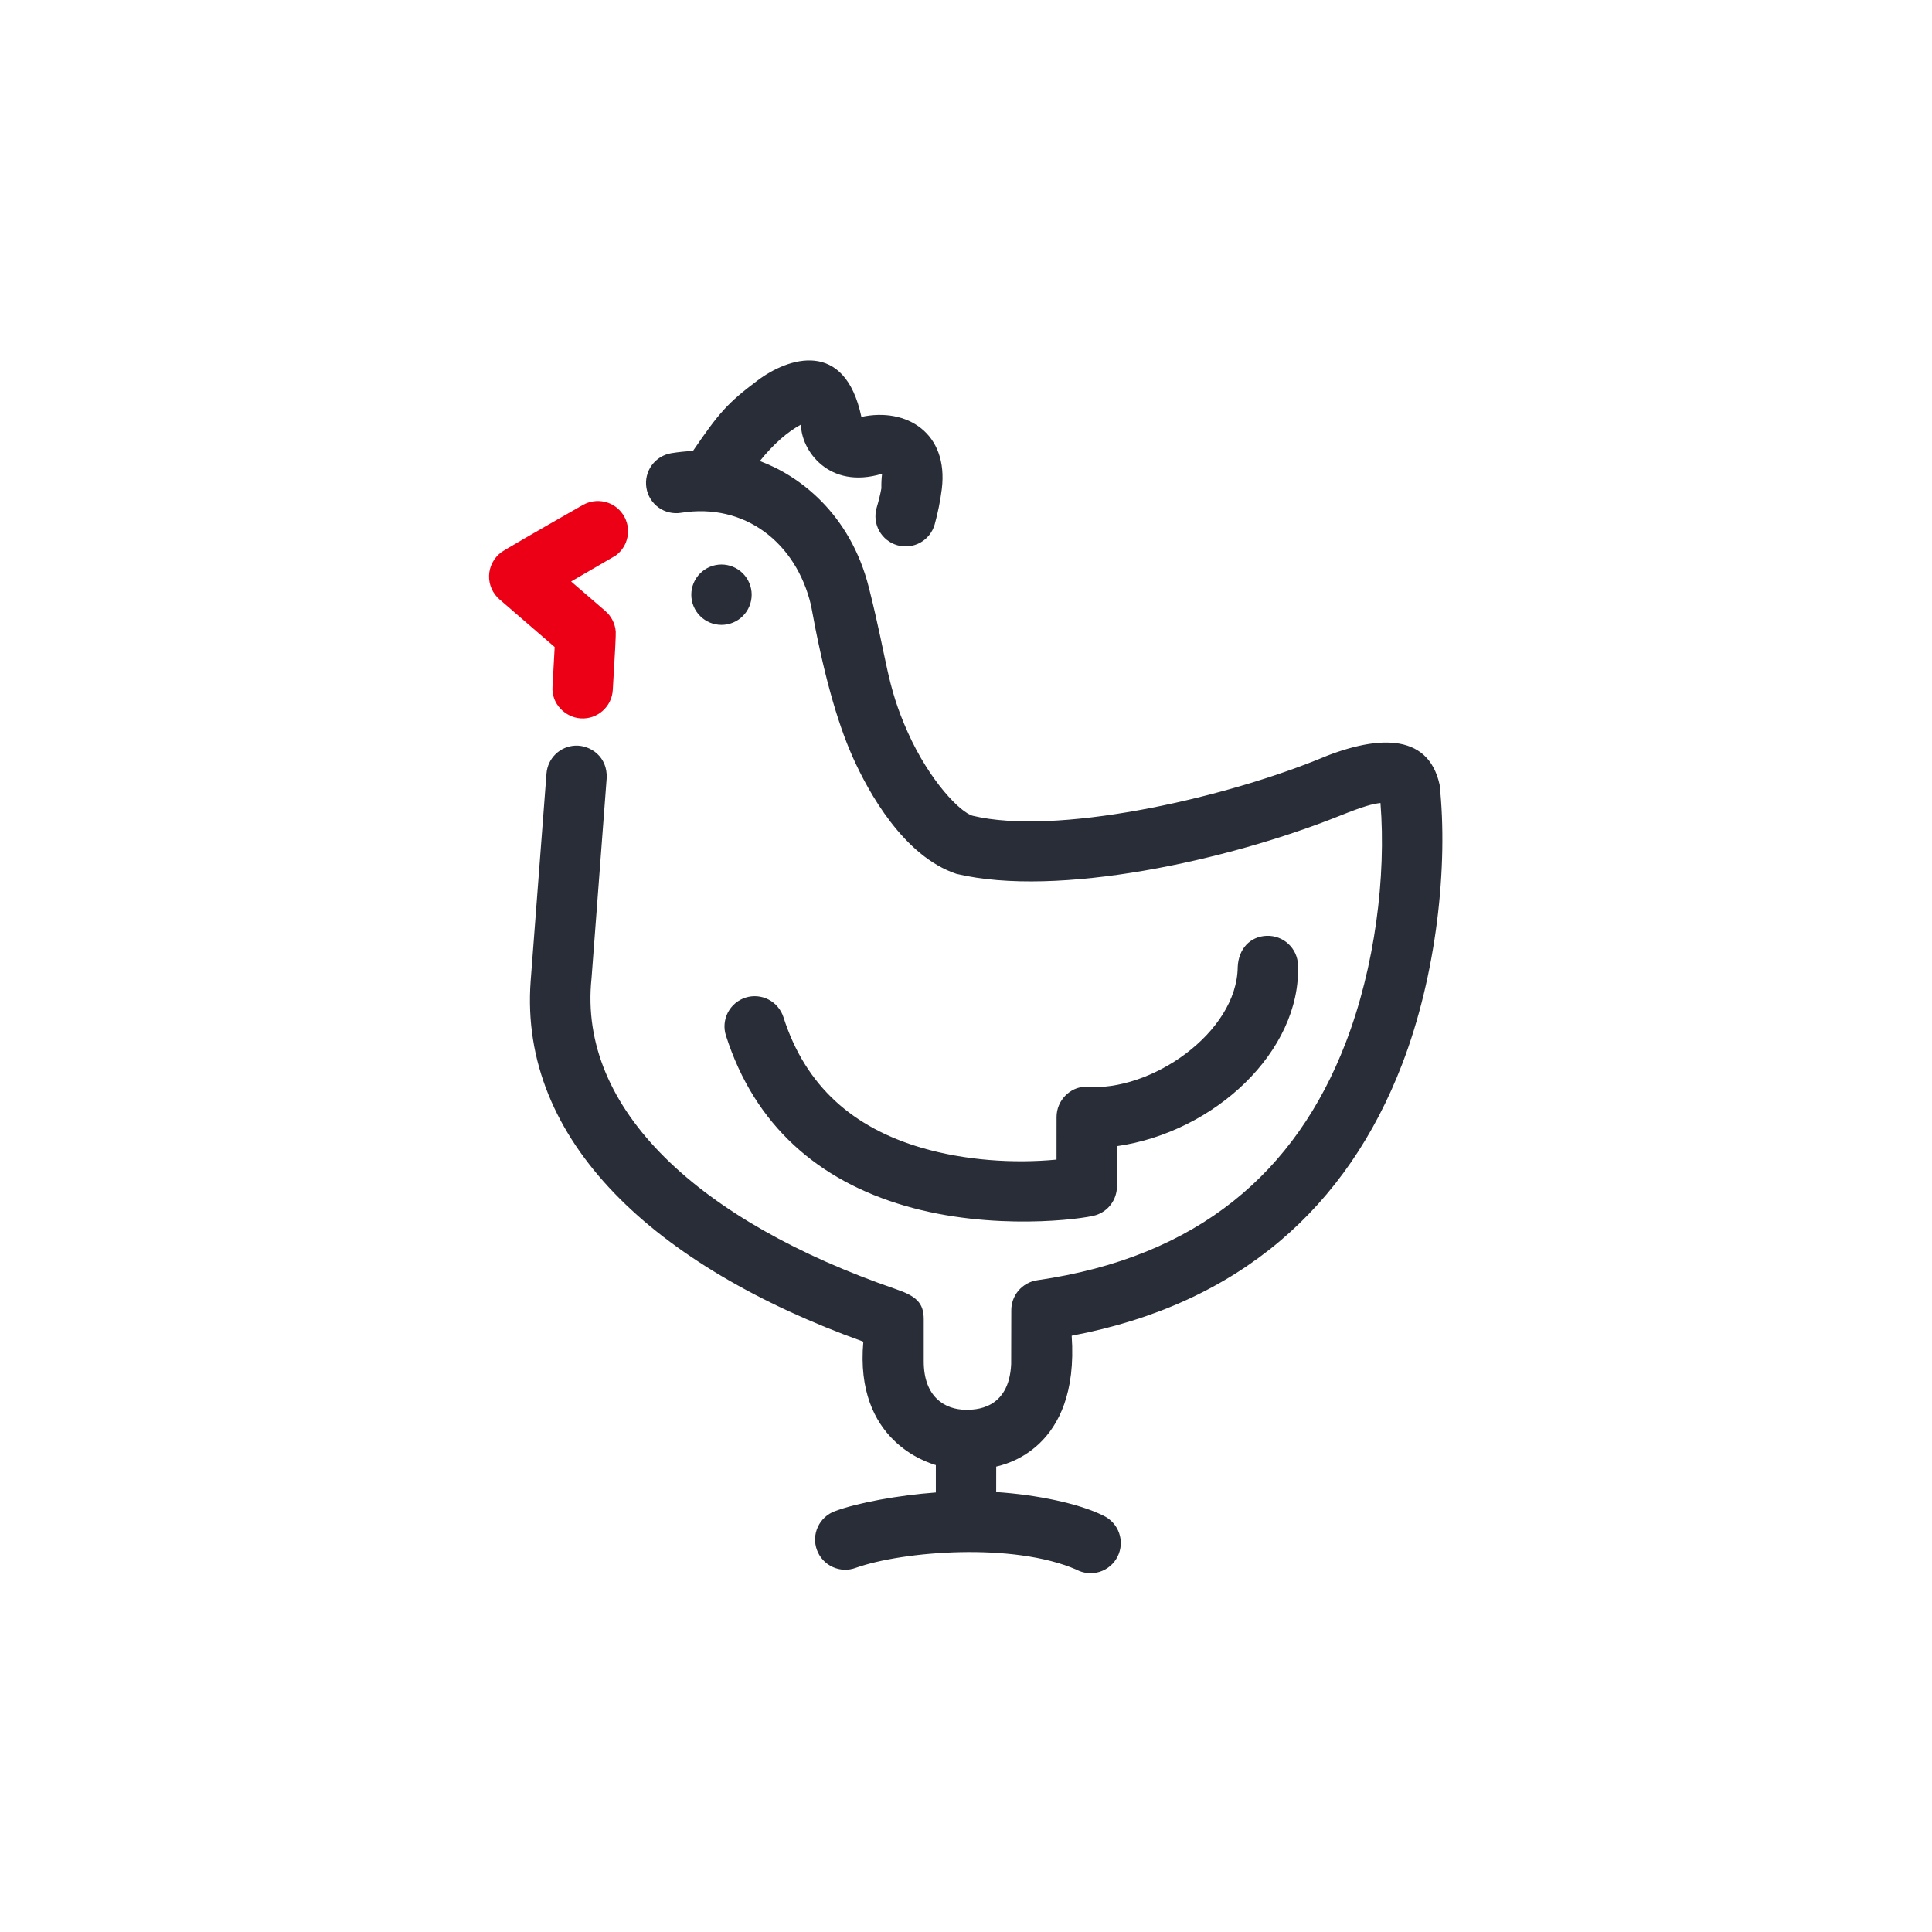 <svg xmlns="http://www.w3.org/2000/svg" width="64" height="64" viewBox="0 0 64 64" fill="none" id="food-poultry">
<path d="M28.535 13.811C30.024 13.488 31.429 14.339 31.198 16.205C31.147 16.6 31.068 16.991 30.962 17.375C30.889 17.63 30.718 17.846 30.486 17.975C30.254 18.103 29.98 18.135 29.726 18.062C29.471 17.989 29.255 17.818 29.126 17.586C28.997 17.354 28.966 17.08 29.039 16.825C29.111 16.581 29.164 16.364 29.197 16.175C29.193 16.015 29.201 15.854 29.22 15.694C27.449 16.232 26.534 14.904 26.534 14.064C26.073 14.314 25.618 14.716 25.17 15.273C26.435 15.738 28.157 16.978 28.784 19.468C29.412 21.957 29.36 22.665 30.072 24.26C30.785 25.856 31.817 26.927 32.233 27.026C34.965 27.674 40.289 26.506 43.606 25.18C45.542 24.35 47.306 24.232 47.69 25.997C47.977 28.679 47.592 32.283 46.442 35.267C44.634 39.957 41.089 43.192 35.501 44.247C35.765 48.043 33.218 48.525 33.001 48.582L33 49.426C34.345 49.514 35.754 49.808 36.547 50.206C36.669 50.263 36.778 50.343 36.868 50.442C36.958 50.541 37.027 50.657 37.071 50.783C37.116 50.91 37.134 51.044 37.126 51.177C37.117 51.311 37.082 51.442 37.022 51.561C36.962 51.681 36.879 51.788 36.777 51.875C36.675 51.962 36.557 52.027 36.429 52.068C36.301 52.108 36.167 52.122 36.034 52.11C35.9 52.097 35.771 52.058 35.653 51.994C33.566 51.09 29.926 51.379 28.351 51.936C28.228 51.982 28.097 52.004 27.966 51.999C27.835 51.995 27.706 51.965 27.586 51.91C27.466 51.856 27.359 51.779 27.269 51.682C27.18 51.587 27.11 51.474 27.064 51.351C27.017 51.228 26.996 51.097 27 50.966C27.005 50.834 27.035 50.705 27.09 50.586C27.144 50.466 27.221 50.359 27.317 50.269C27.413 50.179 27.526 50.109 27.649 50.063C28.406 49.779 29.757 49.533 31.001 49.44V48.533C30.719 48.444 28.305 47.728 28.599 44.444C21.696 41.964 17.188 37.797 17.578 32.502L18.103 25.624C18.121 25.38 18.229 25.151 18.405 24.98C18.581 24.81 18.814 24.71 19.059 24.7C19.559 24.68 20.13 25.069 20.097 25.775L19.595 32.405C19.135 36.764 23.194 40.47 29.679 42.705C30.336 42.93 30.6 43.15 30.6 43.7V45.1C30.6 46.268 31.293 46.7 32 46.7C32.273 46.7 33.428 46.716 33.496 45.183L33.5 43.426C33.494 43.181 33.578 42.942 33.736 42.755C33.894 42.568 34.115 42.445 34.358 42.41C39.692 41.642 42.926 38.827 44.576 34.548C45.546 32.032 45.924 29.035 45.73 26.6C45.462 26.632 45.188 26.701 44.371 27.028C40.667 28.51 35.032 29.745 31.684 28.948C29.935 28.365 28.764 26.238 28.246 25.076C27.717 23.891 27.257 22.216 26.866 20.052C26.378 17.979 24.672 16.646 22.559 16.987C22.297 17.029 22.029 16.966 21.814 16.811C21.599 16.655 21.455 16.421 21.413 16.159C21.37 15.897 21.434 15.629 21.589 15.414C21.745 15.199 21.979 15.055 22.241 15.012C22.477 14.974 22.716 14.95 22.955 14.938C23.817 13.677 24.099 13.35 25.1 12.6C26.101 11.849 27.986 11.213 28.535 13.811ZM41.965 31.001C42.23 30.992 42.487 31.088 42.681 31.269C42.875 31.45 42.989 31.7 42.999 31.964C43.102 34.834 40.221 37.509 36.999 37.968L37 39.3C37 39.514 36.931 39.722 36.804 39.894C36.678 40.066 36.499 40.192 36.295 40.255C35.88 40.383 32.869 40.789 29.973 39.942C27.113 39.107 24.998 37.285 24.047 34.303C24.007 34.178 23.992 34.046 24.003 33.916C24.015 33.785 24.051 33.657 24.111 33.541C24.172 33.424 24.255 33.32 24.355 33.236C24.455 33.151 24.571 33.087 24.697 33.047C24.822 33.007 24.953 32.992 25.084 33.003C25.215 33.014 25.343 33.051 25.459 33.111C25.576 33.172 25.68 33.254 25.764 33.355C25.849 33.455 25.913 33.571 25.953 33.696C26.686 35.995 28.274 37.362 30.533 38.023C31.961 38.44 33.571 38.55 34.999 38.413L35 37C35 36.455 35.45 36 35.965 36C38.126 36.187 40.978 34.201 41.001 32.035C41.026 31.43 41.412 31.02 41.964 31L41.965 31.001ZM23.9 18.7C24.165 18.7 24.42 18.806 24.607 18.993C24.795 19.181 24.9 19.435 24.9 19.7C24.9 19.965 24.795 20.22 24.607 20.407C24.42 20.595 24.165 20.7 23.9 20.7C23.635 20.7 23.38 20.595 23.193 20.407C23.005 20.22 22.9 19.965 22.9 19.7C22.9 19.435 23.005 19.181 23.193 18.993C23.38 18.806 23.635 18.7 23.9 18.7Z" fill="#282D37" class="base" />
<path fill-rule="evenodd" clip-rule="evenodd" d="M19.3 16.733C19.521 16.604 19.783 16.565 20.033 16.623C20.282 16.681 20.5 16.833 20.64 17.047C20.781 17.262 20.834 17.521 20.789 17.773C20.744 18.026 20.603 18.251 20.397 18.402L18.918 19.262L20.054 20.242C20.254 20.415 20.377 20.66 20.397 20.923C20.405 21.02 20.372 21.664 20.299 22.855C20.292 22.986 20.259 23.115 20.202 23.233C20.145 23.352 20.065 23.458 19.967 23.545C19.869 23.633 19.755 23.7 19.631 23.744C19.507 23.787 19.376 23.806 19.245 23.798C18.733 23.77 18.26 23.318 18.302 22.744L18.374 21.434L16.546 19.855C16.433 19.758 16.344 19.637 16.284 19.5C16.224 19.364 16.196 19.216 16.2 19.067C16.205 18.918 16.243 18.772 16.311 18.64C16.38 18.508 16.476 18.392 16.595 18.302C16.693 18.228 17.595 17.704 19.3 16.732V16.733Z" fill="#EC0016" class="pulse" />
</svg>